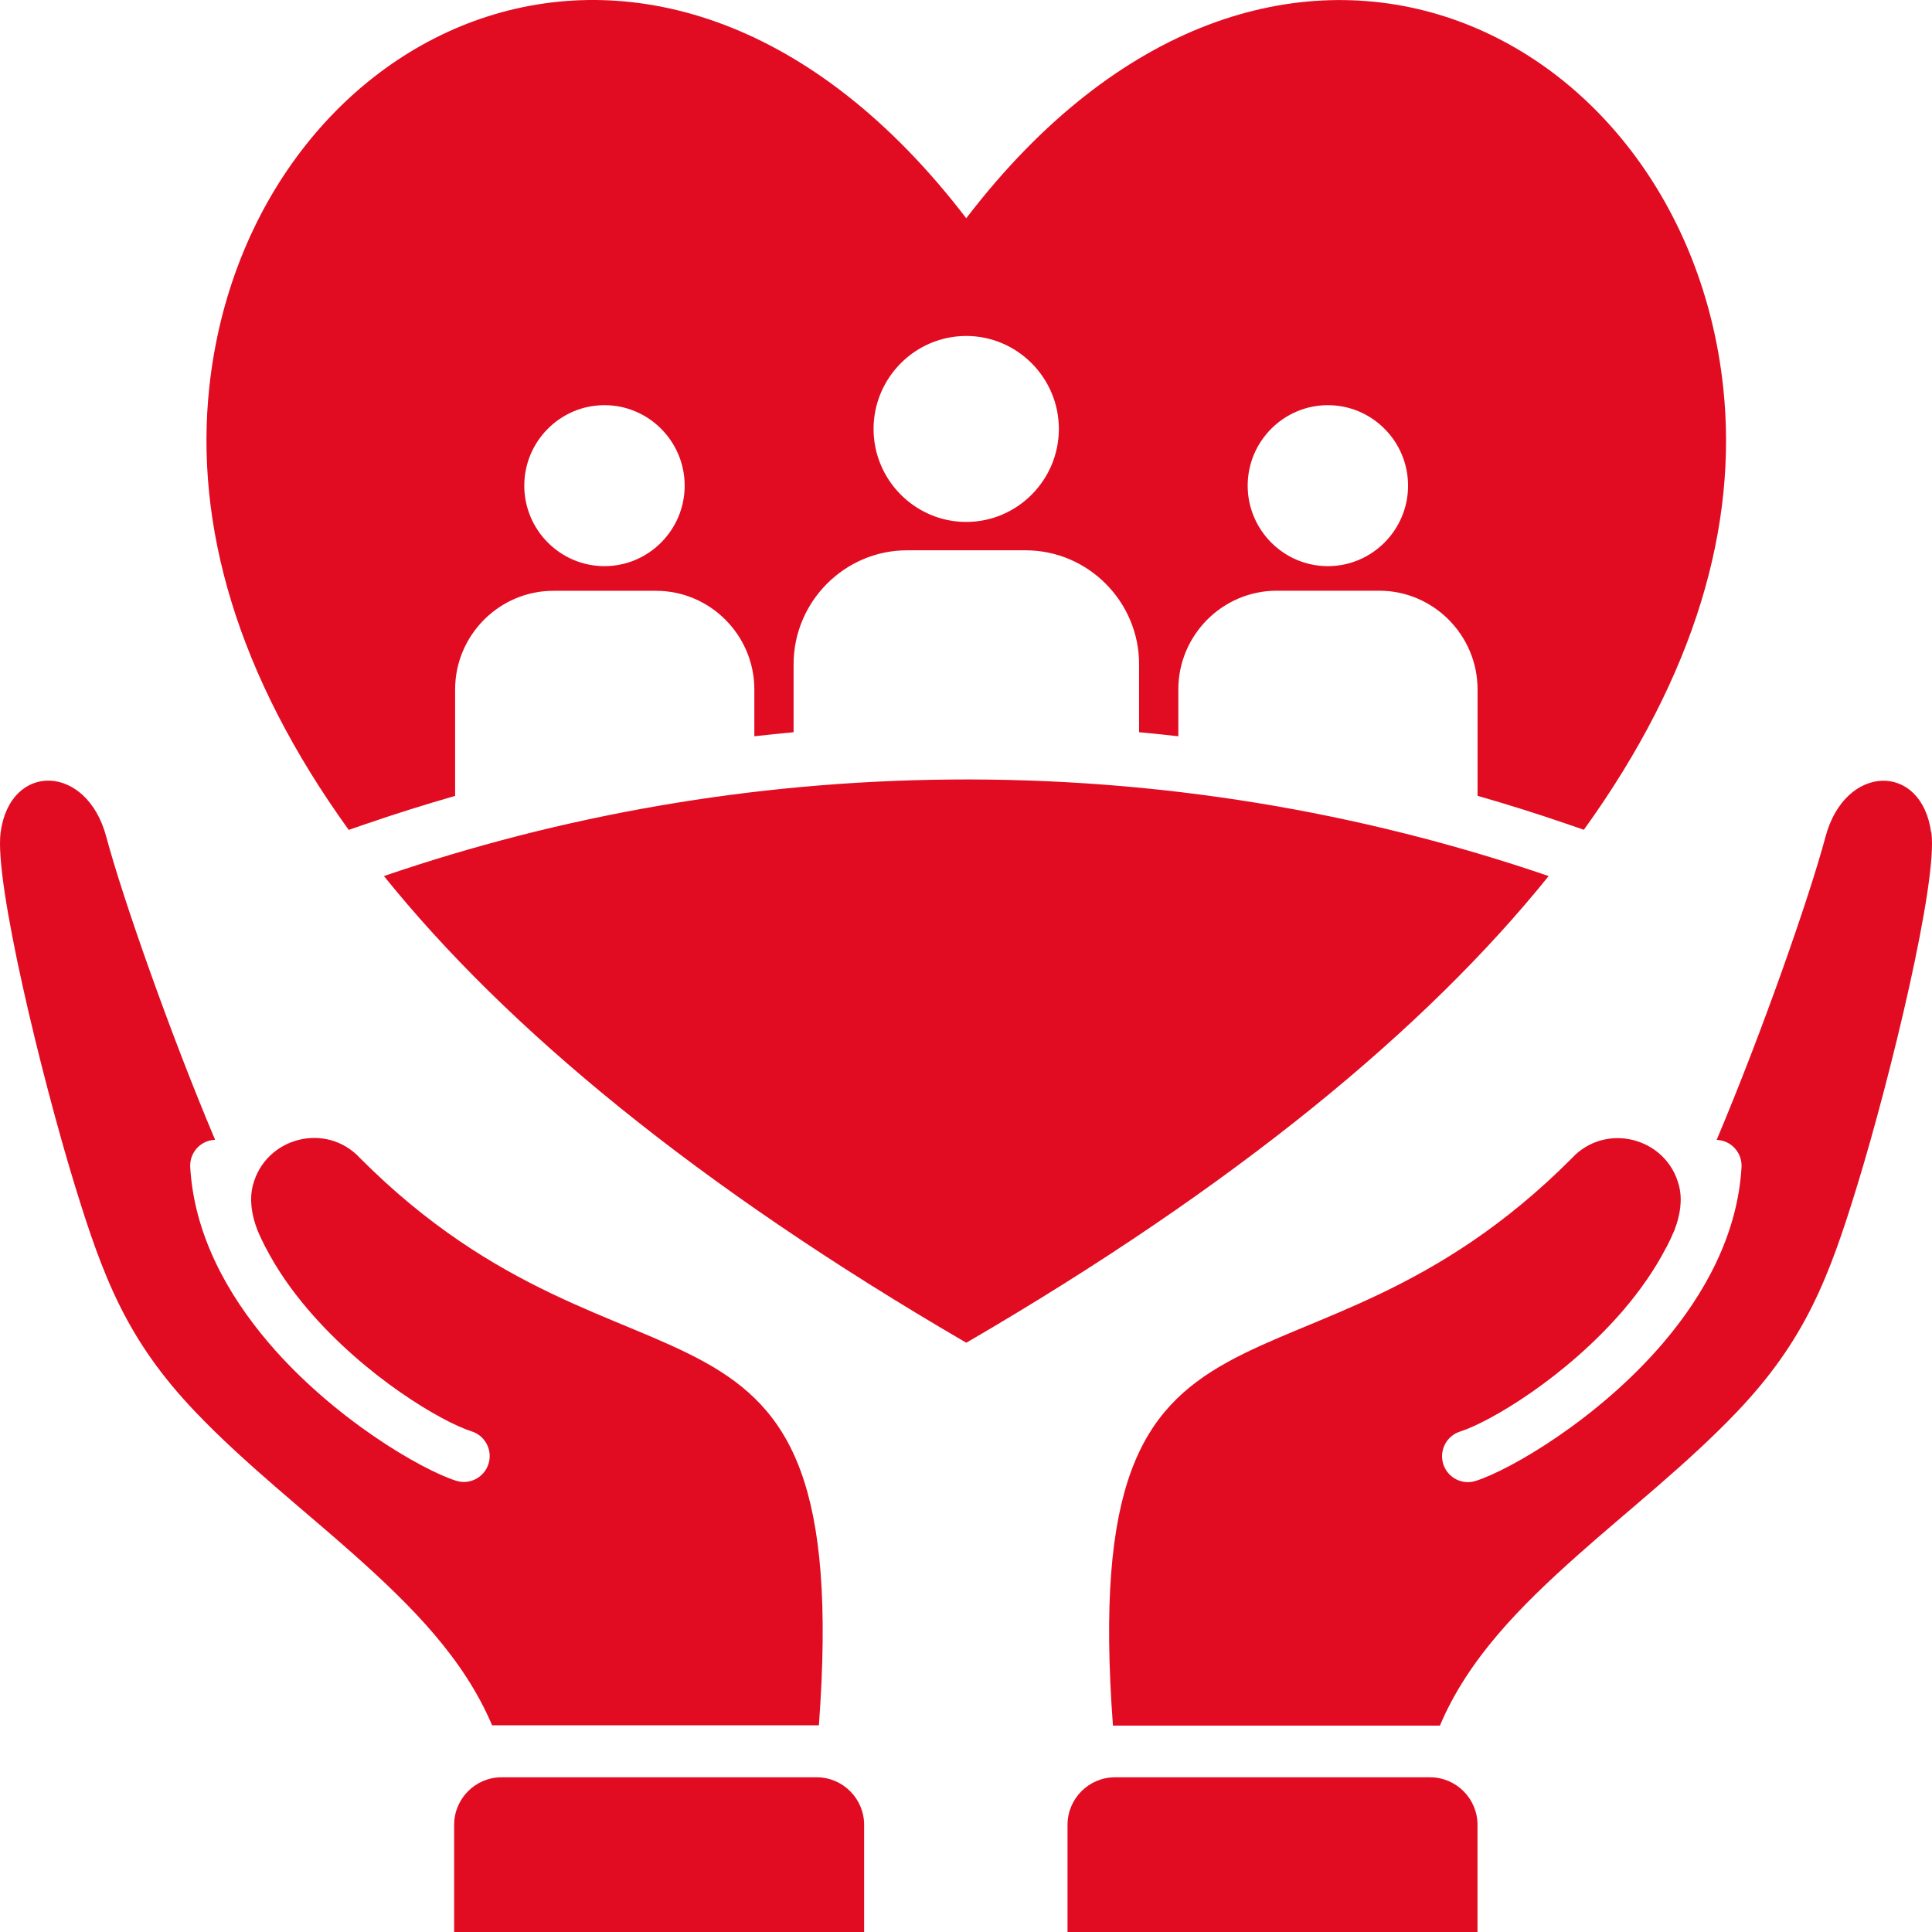 <svg width="650" height="650" viewBox="0 0 650 650" fill="none" xmlns="http://www.w3.org/2000/svg">
<path fill-rule="evenodd" clip-rule="evenodd" d="M325.082 451.741C234.344 398.914 170.421 345.971 129.172 294.741C188.881 274.301 252.839 262.906 319.395 262.268C389.966 261.601 457.823 273.112 521.029 294.741C479.778 345.973 415.819 398.945 325.119 451.741H325.082ZM117.295 279.169C79.626 226.922 65.472 176.62 70.412 130.312C83.526 7.871 222.159 -61.047 325.083 73.425C428.008 -61.018 566.636 7.899 579.754 130.312C584.723 176.615 570.539 226.893 532.871 279.169L526.978 277.139C517.099 273.747 507.133 270.616 497.109 267.746V231.938C497.109 213.672 482.232 198.74 464.033 198.74H429.513C411.314 198.74 396.437 213.671 396.437 231.938V247.711C392.046 247.218 387.626 246.754 383.235 246.348V223.472C383.235 202.394 366.048 185.142 345.046 185.142H305.182C284.182 185.142 266.994 202.393 266.994 223.472V246.348C262.574 246.754 258.183 247.218 253.792 247.711V231.967C253.792 213.701 238.915 198.769 220.716 198.769H186.196C167.997 198.769 153.12 213.7 153.12 231.967V267.774C143.096 270.645 133.13 273.776 123.251 277.168L117.358 279.198L117.295 279.169ZM419.768 163.394C419.768 178.325 431.9 190.474 446.748 190.474C461.625 190.474 473.728 178.296 473.728 163.394C473.728 148.462 461.596 136.313 446.748 136.313C431.872 136.313 419.768 148.491 419.768 163.394ZM293.904 144.316C293.904 161.538 307.914 175.6 325.073 175.6C342.232 175.6 356.242 161.538 356.242 144.316C356.242 127.093 342.232 113.031 325.073 113.031C307.914 113.031 293.904 127.093 293.904 144.316ZM176.389 163.394C176.389 178.325 188.521 190.474 203.369 190.474C218.246 190.474 230.349 178.296 230.349 163.394C230.349 148.462 218.217 136.313 203.369 136.313C188.493 136.313 176.389 148.491 176.389 163.394ZM649.703 280.037C646.496 256.378 620.729 256.9 614.172 281.516C608.683 302.073 592.767 347.477 577.543 383.516H577.746C582.541 383.776 586.18 387.894 585.921 392.707C584.592 415.235 573.586 435.386 559.46 451.913C537.795 477.283 508.244 494.505 496.458 498.245C491.894 499.695 487.012 497.143 485.567 492.562C484.123 487.981 486.665 483.082 491.229 481.631C501.282 478.442 526.905 463.278 546.288 440.634C551.719 434.255 556.629 427.326 560.443 419.961C560.298 420.193 560.183 420.454 560.038 420.686C560.212 420.367 560.414 420.019 560.587 419.7L560.616 419.671V419.7L560.645 419.671L560.674 419.613L560.529 419.903C561.54 417.961 562.465 415.96 563.331 413.93C565.382 408.624 566.047 403.551 564.891 398.941C560.761 382.646 540.164 377.37 528.783 389.721C437.646 481.195 362.275 417.584 374.44 580.559H484.442C493.916 558.147 511.307 540.548 531.037 523.006C547.3 508.509 567.839 492.36 584.275 475.108C607.241 451.014 615.271 430.168 624.948 398.509C635.983 362.469 652.016 296.621 649.791 280.098L649.703 280.037ZM560.555 419.698L560.584 419.64V419.669L560.555 419.727V419.698ZM481.147 597.956H375.072C366.32 597.956 359.156 605.146 359.156 613.931V650H497.089V613.931C497.089 605.146 489.925 597.956 481.172 597.956H481.147ZM89.297 419.698L89.269 419.64C89.269 419.64 89.269 419.611 89.24 419.611L89.297 419.698ZM275.505 580.498C287.638 417.494 212.3 481.134 121.163 389.66C109.781 377.308 89.185 382.585 85.054 398.88C83.899 403.461 84.563 408.564 86.614 413.869C87.452 415.899 88.405 417.871 89.416 419.842L89.272 419.552L89.301 419.61L89.329 419.639C89.503 419.987 89.705 420.306 89.878 420.625C89.734 420.393 89.618 420.132 89.474 419.9C93.287 427.265 98.198 434.223 103.629 440.573C122.983 463.247 148.606 478.382 158.687 481.57C163.251 483.02 165.793 487.92 164.349 492.501C162.905 497.083 158.023 499.634 153.458 498.184C141.672 494.444 112.121 477.222 90.456 451.852C76.33 435.296 65.296 415.174 63.996 392.646C63.736 387.833 67.404 383.745 72.171 383.484H72.373C57.15 347.444 41.233 302.037 35.745 281.484C29.187 256.868 3.42 256.347 0.214 280.006C-2.04 296.532 14.022 362.38 25.057 398.416C34.763 430.077 42.764 450.924 65.73 475.016C82.166 492.267 102.705 508.417 118.968 522.914C138.698 540.484 156.088 558.054 165.563 580.466H275.565L275.505 580.498ZM274.783 597.953H168.708C159.955 597.953 152.792 605.143 152.792 613.928V649.997H290.725V613.928C290.725 605.143 283.561 597.953 274.808 597.953H274.783Z" fill="#E10C22"/>
</svg>
